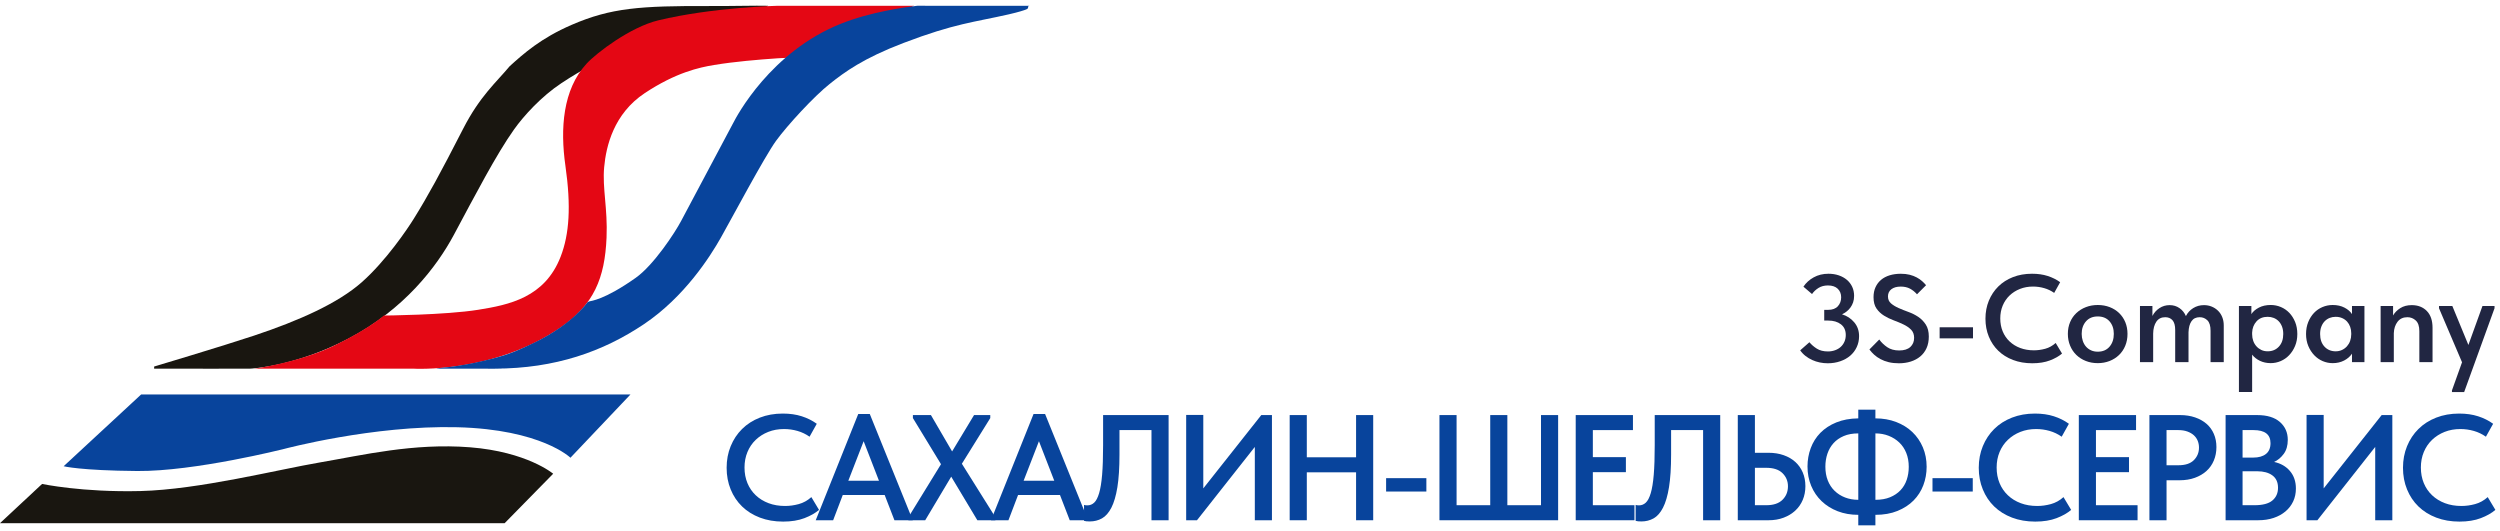 <svg width="306" height="65" viewBox="0 0 306 65" fill="none" xmlns="http://www.w3.org/2000/svg">
<path d="M18.866 45.122C22.226 45.144 30.638 45.122 30.638 45.122C30.638 45.122 36.091 44.896 42.683 41.433C49.478 37.863 53.451 32.671 55.564 28.726C58.199 23.808 60.764 18.875 62.911 15.856C64.09 14.196 66.244 11.812 68.737 10.164C71.519 8.326 73.17 7.637 73.17 7.637C73.17 7.637 75.002 6.768 78.222 6.065C81.443 5.363 90.225 4.25 90.225 4.25C91.488 3.069 92.75 1.888 94.013 0.708C92.368 0.669 89.922 0.749 86.953 0.738C78.308 0.708 74.779 0.963 69.968 3.043C66.214 4.665 64.083 6.564 62.38 8.11C60.744 10.079 58.745 11.753 56.687 15.764C53.849 21.296 52.415 23.93 50.624 26.812C49.895 27.986 47.251 31.921 44.27 34.554C41.397 37.093 36.683 39.218 31.091 41.081C27.254 42.359 18.867 44.864 18.867 44.864V45.122H18.866Z" fill="#191610"/>
<path d="M17.274 48.283H77.17L69.822 56.028C69.822 56.028 66.28 52.558 55.975 52.294C45.67 52.031 34.757 54.953 34.757 54.953C34.757 54.953 23.832 57.711 16.806 57.652C9.78 57.594 7.789 57.067 7.789 57.067L17.274 48.283Z" fill="#08449C"/>
<path d="M5.152 59.234L0 64.036H61.77L67.709 57.985C67.709 57.985 64.523 55.297 57.518 54.747C50.609 54.205 44.321 55.72 39.169 56.599C34.017 57.477 24.336 59.928 17.193 60.104C10.05 60.279 5.152 59.234 5.152 59.234Z" fill="#191610"/>
<path d="M31.149 45.121H50.529C50.529 45.121 60.366 45.765 68.621 40.085C72.683 37.291 74.033 34.062 74.242 29.077C74.391 25.503 73.715 23.046 73.949 20.469C74.183 17.893 75.12 13.911 78.926 11.393C82.731 8.875 85.568 8.257 87.418 7.952C92.263 7.151 99.348 6.92 99.348 6.92L111.889 0.707H95.202C95.202 0.707 87.263 0.876 80.565 2.492C77.169 3.312 73.026 6.451 71.784 7.807C68.886 10.969 68.555 15.727 69.207 20.293C69.914 25.253 69.691 28.658 68.621 31.419C66.681 36.422 62.329 37.311 58.51 37.92C54.47 38.564 46.981 38.622 46.981 38.622C46.981 38.622 45.13 40.274 40.823 42.339C36.599 44.365 31.149 45.121 31.149 45.121Z" fill="#E40714"/>
<path d="M124.371 0.713C124.329 0.708 112.278 0.705 112.278 0.705C112.278 0.705 112.182 0.717 112.126 0.724C110.874 0.878 106.609 1.426 102.886 2.92C94.313 6.363 90.178 14.207 89.757 15.033C89.757 15.034 89.756 15.034 89.756 15.034C89.755 15.037 84.032 25.783 83.374 27.038C82.635 28.45 80.014 32.451 77.812 34.006C73.916 36.76 72.287 36.832 72.165 36.882L71.922 36.98C71.921 36.981 70.1 39.647 65.471 41.901C62.882 43.162 61.853 43.543 58.979 44.208C56.494 44.783 54.849 44.941 54.351 44.987C54.095 45.011 53.437 45.083 53.42 45.121L61.593 45.131L60.569 45.121C67.975 45.111 73.83 43.023 78.807 39.686C83.784 36.348 86.918 31.411 88.233 29.087C89.498 26.852 93.58 19.174 94.985 17.241C96.391 15.309 99.633 11.799 101.543 10.28C103.375 8.822 105.651 7.14 110.599 5.255C116.877 2.863 119.195 2.731 123.485 1.754C124.741 1.467 125.351 1.249 125.351 1.249C126.218 0.987 125.573 0.84 126.007 0.707" fill="#08449C"/>
<path d="M223.711 44.465C223.386 44.465 223.064 44.431 222.744 44.366C222.423 44.3 222.116 44.2 221.822 44.068C221.527 43.936 221.252 43.771 220.999 43.573C220.745 43.375 220.526 43.144 220.344 42.88L221.471 41.889C221.716 42.183 222.018 42.445 222.378 42.673C222.739 42.902 223.194 43.017 223.743 43.017C224.048 43.017 224.334 42.968 224.604 42.872C224.873 42.775 225.104 42.641 225.297 42.468C225.49 42.295 225.642 42.084 225.754 41.835C225.866 41.587 225.922 41.31 225.922 41.005C225.922 40.435 225.724 39.998 225.327 39.694C224.931 39.389 224.413 39.237 223.773 39.237H223.285V37.926H223.773C224.291 37.926 224.685 37.779 224.954 37.484C225.223 37.19 225.358 36.824 225.358 36.387C225.358 35.96 225.218 35.612 224.939 35.343C224.659 35.074 224.261 34.939 223.743 34.939C223.295 34.939 222.909 35.041 222.584 35.244C222.259 35.447 221.995 35.696 221.792 35.99L220.74 35.091C221.045 34.624 221.464 34.242 221.997 33.948C222.531 33.653 223.132 33.506 223.803 33.506C224.26 33.506 224.682 33.572 225.068 33.704C225.453 33.836 225.786 34.021 226.066 34.26C226.345 34.499 226.561 34.784 226.713 35.114C226.866 35.444 226.942 35.812 226.942 36.219C226.942 36.513 226.901 36.777 226.82 37.011C226.739 37.245 226.63 37.456 226.492 37.643C226.355 37.831 226.197 37.994 226.02 38.131C225.842 38.268 225.656 38.382 225.463 38.474C226.063 38.657 226.561 38.983 226.957 39.45C227.353 39.917 227.551 40.481 227.551 41.142C227.551 41.629 227.455 42.079 227.261 42.49C227.068 42.902 226.802 43.252 226.462 43.542C226.121 43.832 225.715 44.058 225.243 44.22C224.771 44.383 224.26 44.465 223.711 44.465Z" fill="#212642"/>
<path d="M232.429 44.466C231.961 44.466 231.542 44.42 231.172 44.329C230.8 44.238 230.468 44.114 230.173 43.955C229.879 43.798 229.62 43.617 229.396 43.414C229.173 43.211 228.98 42.998 228.817 42.774L230.021 41.555C230.285 41.921 230.613 42.236 231.004 42.5C231.395 42.764 231.881 42.897 232.46 42.897C233.059 42.897 233.514 42.754 233.823 42.47C234.133 42.185 234.288 41.815 234.288 41.357C234.288 40.941 234.166 40.608 233.922 40.359C233.678 40.11 233.371 39.897 233 39.719C232.629 39.541 232.231 39.373 231.804 39.216C231.377 39.058 230.978 38.865 230.608 38.637C230.237 38.408 229.93 38.118 229.686 37.768C229.442 37.417 229.32 36.953 229.32 36.373C229.32 35.916 229.401 35.509 229.563 35.154C229.725 34.798 229.952 34.499 230.241 34.254C230.531 34.01 230.881 33.825 231.293 33.698C231.704 33.571 232.159 33.508 232.656 33.508C233.063 33.508 233.426 33.549 233.746 33.63C234.066 33.711 234.353 33.82 234.607 33.958C234.861 34.094 235.082 34.247 235.27 34.415C235.458 34.582 235.618 34.748 235.75 34.91L234.638 36.023C234.394 35.738 234.112 35.51 233.792 35.337C233.471 35.164 233.093 35.078 232.656 35.078C232.169 35.078 231.785 35.185 231.506 35.399C231.227 35.612 231.087 35.907 231.087 36.283C231.087 36.639 231.211 36.923 231.46 37.136C231.709 37.35 232.017 37.538 232.382 37.7C232.748 37.863 233.149 38.023 233.586 38.181C234.023 38.338 234.425 38.539 234.79 38.782C235.156 39.027 235.463 39.339 235.712 39.72C235.961 40.101 236.086 40.591 236.086 41.191C236.086 41.73 235.994 42.202 235.811 42.609C235.628 43.015 235.371 43.355 235.042 43.63C234.712 43.904 234.323 44.112 233.876 44.255C233.429 44.395 232.947 44.466 232.429 44.466Z" fill="#212642"/>
<path d="M241.495 41.415H237.411V40.059H241.495V41.415Z" fill="#212642"/>
<path d="M248.749 44.464C247.886 44.464 247.101 44.329 246.395 44.06C245.689 43.791 245.087 43.415 244.589 42.932C244.092 42.45 243.705 41.873 243.431 41.202C243.157 40.532 243.02 39.8 243.02 39.008C243.02 38.215 243.157 37.484 243.431 36.813C243.706 36.143 244.092 35.561 244.589 35.068C245.087 34.576 245.687 34.191 246.387 33.917C247.088 33.644 247.866 33.506 248.719 33.506C249.43 33.506 250.07 33.597 250.639 33.78C251.208 33.963 251.716 34.217 252.163 34.542L251.432 35.852C251.056 35.588 250.647 35.392 250.205 35.266C249.763 35.138 249.308 35.075 248.841 35.075C248.262 35.075 247.729 35.172 247.241 35.365C246.753 35.558 246.329 35.828 245.969 36.172C245.608 36.518 245.329 36.93 245.13 37.407C244.932 37.885 244.833 38.408 244.833 38.977C244.833 39.556 244.932 40.085 245.13 40.562C245.328 41.04 245.61 41.451 245.976 41.796C246.342 42.142 246.777 42.409 247.279 42.597C247.782 42.785 248.338 42.879 248.948 42.879C249.405 42.879 249.867 42.816 250.335 42.689C250.802 42.562 251.229 42.325 251.615 41.98L252.392 43.275C252.016 43.6 251.523 43.88 250.913 44.114C250.304 44.347 249.582 44.464 248.749 44.464Z" fill="#212642"/>
<path d="M256.764 44.449C256.236 44.449 255.748 44.36 255.301 44.182C254.854 44.005 254.468 43.758 254.143 43.444C253.818 43.129 253.564 42.75 253.381 42.308C253.198 41.866 253.106 41.386 253.106 40.868C253.106 40.34 253.198 39.859 253.381 39.427C253.564 38.996 253.82 38.624 254.15 38.315C254.481 38.005 254.869 37.764 255.316 37.591C255.763 37.418 256.246 37.332 256.764 37.332C257.292 37.332 257.78 37.419 258.227 37.591C258.674 37.764 259.06 38.008 259.385 38.322C259.71 38.637 259.962 39.011 260.139 39.442C260.317 39.874 260.406 40.349 260.406 40.868C260.406 41.396 260.314 41.881 260.131 42.323C259.949 42.765 259.691 43.144 259.362 43.459C259.032 43.774 258.646 44.017 258.204 44.19C257.762 44.362 257.282 44.449 256.764 44.449ZM256.764 43.047C257.374 43.047 257.854 42.843 258.204 42.437C258.555 42.031 258.73 41.507 258.73 40.867C258.73 40.237 258.555 39.724 258.204 39.328C257.854 38.931 257.374 38.733 256.764 38.733C256.155 38.733 255.674 38.934 255.324 39.335C254.973 39.737 254.798 40.248 254.798 40.867C254.798 41.172 254.844 41.459 254.935 41.728C255.026 41.998 255.156 42.229 255.324 42.422C255.491 42.615 255.697 42.767 255.941 42.879C256.185 42.991 256.459 43.047 256.764 43.047Z" fill="#212642"/>
<path d="M265.917 39.2C265.699 38.951 265.401 38.826 265.025 38.826C264.548 38.826 264.185 39.009 263.936 39.375C263.687 39.741 263.557 40.229 263.547 40.838V44.328H261.932V37.455H263.456V38.674C263.659 38.278 263.946 37.958 264.317 37.714C264.688 37.47 265.101 37.348 265.559 37.348C266.016 37.348 266.42 37.469 266.77 37.714C267.121 37.958 267.382 38.283 267.555 38.689C267.758 38.283 268.055 37.958 268.446 37.714C268.838 37.47 269.277 37.348 269.764 37.348C270.1 37.348 270.412 37.406 270.702 37.523C270.992 37.64 271.248 37.804 271.471 38.018C271.695 38.231 271.87 38.493 271.997 38.803C272.124 39.112 272.187 39.456 272.187 39.832V44.328H270.572V40.487C270.572 39.887 270.442 39.461 270.183 39.207C269.924 38.953 269.612 38.826 269.246 38.826C268.798 38.826 268.463 38.988 268.24 39.313C268.016 39.638 267.894 40.09 267.874 40.669V44.328H266.243V40.395C266.245 39.847 266.135 39.449 265.917 39.2Z" fill="#212642"/>
<path d="M274.045 47.984V37.453H275.569V38.443C275.772 38.128 276.08 37.864 276.491 37.65C276.903 37.437 277.383 37.33 277.932 37.33C278.368 37.33 278.785 37.414 279.181 37.581C279.577 37.749 279.922 37.988 280.217 38.297C280.512 38.607 280.748 38.981 280.926 39.418C281.103 39.854 281.192 40.342 281.192 40.881C281.192 41.42 281.101 41.907 280.918 42.344C280.736 42.781 280.494 43.157 280.195 43.472C279.895 43.787 279.549 44.028 279.158 44.196C278.767 44.363 278.358 44.447 277.932 44.447C277.444 44.447 277.004 44.353 276.614 44.165C276.223 43.977 275.905 43.726 275.661 43.41V47.983H274.045V47.984ZM277.566 38.778C276.987 38.778 276.529 38.965 276.195 39.338C275.859 39.712 275.682 40.17 275.661 40.715V40.911C275.661 41.204 275.707 41.476 275.798 41.729C275.889 41.981 276.019 42.2 276.187 42.387C276.354 42.574 276.553 42.722 276.781 42.833C277.01 42.944 277.271 42.999 277.566 42.999C278.124 42.999 278.582 42.808 278.937 42.424C279.292 42.041 279.47 41.527 279.47 40.881C279.47 40.538 279.419 40.236 279.318 39.973C279.216 39.711 279.079 39.492 278.907 39.315C278.734 39.139 278.533 39.005 278.305 38.914C278.076 38.824 277.83 38.778 277.566 38.778Z" fill="#212642"/>
<path d="M285.521 44.449C285.094 44.449 284.685 44.365 284.294 44.198C283.903 44.03 283.558 43.789 283.258 43.474C282.958 43.159 282.717 42.783 282.534 42.346C282.352 41.909 282.26 41.422 282.26 40.883C282.26 40.344 282.349 39.857 282.527 39.42C282.704 38.983 282.941 38.61 283.235 38.299C283.53 37.99 283.875 37.751 284.272 37.583C284.668 37.416 285.084 37.332 285.521 37.332C286.07 37.332 286.55 37.439 286.961 37.652C287.373 37.865 287.68 38.13 287.883 38.445V37.454H289.407V44.328H287.883V43.292C287.65 43.637 287.327 43.917 286.916 44.13C286.504 44.342 286.039 44.449 285.521 44.449ZM285.887 43.001C286.171 43.001 286.43 42.945 286.664 42.834C286.897 42.724 287.098 42.575 287.266 42.388C287.433 42.202 287.563 41.983 287.655 41.73C287.746 41.478 287.792 41.206 287.792 40.913V40.791C287.792 40.509 287.748 40.247 287.662 40.005C287.575 39.763 287.451 39.551 287.289 39.369C287.126 39.188 286.925 39.044 286.687 38.938C286.448 38.832 286.181 38.779 285.886 38.779C285.622 38.779 285.376 38.825 285.147 38.915C284.919 39.006 284.718 39.14 284.546 39.316C284.373 39.493 284.235 39.712 284.134 39.975C284.032 40.237 283.982 40.54 283.982 40.882C283.982 41.528 284.159 42.042 284.515 42.426C284.87 42.809 285.328 43.001 285.887 43.001Z" fill="#212642"/>
<path d="M295.693 39.23C295.403 38.961 295.061 38.826 294.664 38.826C294.146 38.826 293.744 39.012 293.46 39.383C293.176 39.754 293.024 40.218 293.003 40.777V44.329H291.388V37.455H292.912V38.613C293.115 38.258 293.409 37.958 293.796 37.714C294.182 37.47 294.649 37.348 295.198 37.348C295.96 37.348 296.575 37.587 297.042 38.064C297.509 38.542 297.743 39.227 297.743 40.121V44.328H296.127V40.533C296.127 39.934 295.983 39.5 295.693 39.23Z" fill="#212642"/>
<path d="M300.119 47.786L301.353 44.342L298.534 37.728V37.453H300.165L302.131 42.224L303.853 37.453H305.331V37.728L301.613 47.985H300.119V47.786Z" fill="#212642"/>
<path d="M95.854 63.843C94.811 63.843 93.865 63.68 93.013 63.356C92.161 63.031 91.434 62.578 90.834 61.995C90.233 61.413 89.767 60.717 89.436 59.907C89.105 59.098 88.94 58.216 88.94 57.26C88.94 56.303 89.105 55.42 89.436 54.612C89.767 53.803 90.233 53.101 90.834 52.506C91.434 51.912 92.157 51.449 93.004 51.118C93.85 50.787 94.787 50.621 95.817 50.621C96.674 50.621 97.447 50.731 98.134 50.952C98.82 51.173 99.433 51.479 99.973 51.871L99.09 53.453C98.636 53.134 98.143 52.898 97.609 52.745C97.076 52.592 96.528 52.515 95.964 52.515C95.265 52.515 94.621 52.631 94.033 52.864C93.444 53.097 92.933 53.422 92.498 53.839C92.063 54.256 91.725 54.753 91.487 55.329C91.248 55.905 91.128 56.536 91.128 57.223C91.128 57.922 91.248 58.559 91.487 59.136C91.725 59.712 92.066 60.208 92.507 60.625C92.948 61.042 93.472 61.364 94.079 61.591C94.686 61.818 95.357 61.931 96.093 61.931C96.644 61.931 97.202 61.855 97.766 61.701C98.33 61.548 98.844 61.263 99.31 60.846L100.248 62.41C99.795 62.802 99.2 63.139 98.465 63.421C97.729 63.702 96.858 63.843 95.854 63.843Z" fill="#08449C"/>
<path d="M105.048 50.676H106.463L111.722 63.678H109.479L108.284 60.588H103.154L101.977 63.678H99.844L105.048 50.676ZM103.834 58.841H107.585L105.71 54.004L103.834 58.841Z" fill="#08449C"/>
<path d="M111.188 63.31L115.178 56.818L111.739 51.172V50.805H113.946L116.538 55.255L119.223 50.805H121.209V51.172L117.733 56.763L121.834 63.309V63.677H119.627L116.428 58.344L113.247 63.677H111.188V63.31Z" fill="#08449C"/>
<path d="M126.505 50.676H127.92L133.179 63.678H130.936L129.741 60.588H124.611L123.434 63.678H121.301L126.505 50.676ZM125.291 58.841H129.042L127.167 54.004L125.291 58.841Z" fill="#08449C"/>
<path d="M133.383 63.825C133.236 63.825 133.101 63.819 132.978 63.807C132.856 63.795 132.758 63.777 132.685 63.752V61.802C132.795 61.839 132.93 61.857 133.089 61.857C133.408 61.857 133.687 61.747 133.926 61.526C134.165 61.305 134.367 60.918 134.532 60.365C134.698 59.812 134.82 59.06 134.9 58.108C134.98 57.157 135.019 55.95 135.019 54.488V50.805H143.037V63.678H140.941V52.644H137.024V55.637C137.024 57.252 136.938 58.587 136.767 59.639C136.595 60.692 136.35 61.527 136.031 62.145C135.712 62.764 135.329 63.197 134.882 63.449C134.434 63.7 133.935 63.825 133.383 63.825Z" fill="#08449C"/>
<path d="M145.187 50.785H147.283V59.778L154.381 50.804H155.686V63.677H153.59V54.703L146.511 63.677H145.187V50.785H145.187Z" fill="#08449C"/>
<path d="M165.984 57.812H159.953V63.678H157.857V50.805H159.953V55.972H165.984V50.805H168.08V63.678H165.984V57.812Z" fill="#08449C"/>
<path d="M174.588 60.164H169.66V58.527H174.588V60.164Z" fill="#08449C"/>
<path d="M176.189 50.805H178.285V61.838H182.404V50.805H184.5V61.838H188.619V50.805H190.715V63.678H176.189V50.805H176.189Z" fill="#08449C"/>
<path d="M192.867 50.805H199.873V52.644H194.964V55.954H199.009V57.793H194.964V61.839H200.057V63.678H192.867V50.805Z" fill="#08449C"/>
<path d="M200.902 63.825C200.755 63.825 200.62 63.819 200.497 63.807C200.375 63.795 200.276 63.777 200.203 63.752V61.802C200.313 61.839 200.449 61.857 200.608 61.857C200.926 61.857 201.206 61.747 201.444 61.526C201.683 61.305 201.886 60.918 202.051 60.365C202.217 59.812 202.339 59.06 202.419 58.108C202.498 57.157 202.538 55.95 202.538 54.488V50.805H210.555V63.678H208.459V52.644H204.543V55.637C204.543 57.252 204.457 58.587 204.285 59.639C204.114 60.692 203.868 61.527 203.55 62.145C203.231 62.764 202.848 63.197 202.401 63.449C201.953 63.7 201.453 63.825 200.902 63.825Z" fill="#08449C"/>
<path d="M212.705 50.805H214.801V55.421H216.475C217.149 55.421 217.764 55.519 218.322 55.715C218.88 55.911 219.355 56.187 219.748 56.543C220.14 56.899 220.443 57.327 220.658 57.83C220.872 58.333 220.98 58.89 220.98 59.503C220.98 60.116 220.873 60.677 220.658 61.186C220.443 61.695 220.137 62.133 219.739 62.501C219.34 62.869 218.865 63.157 218.314 63.365C217.762 63.574 217.149 63.678 216.475 63.678H212.705V50.805ZM216.199 61.838C217.069 61.838 217.728 61.618 218.175 61.176C218.623 60.735 218.846 60.183 218.846 59.521C218.846 58.895 218.626 58.362 218.184 57.921C217.743 57.48 217.075 57.259 216.18 57.259H214.801V61.838H216.199V61.838Z" fill="#08449C"/>
<path d="M229.549 51.209C230.469 51.209 231.315 51.356 232.087 51.651C232.859 51.946 233.521 52.356 234.073 52.883C234.625 53.41 235.054 54.035 235.36 54.758C235.666 55.482 235.82 56.273 235.82 57.131C235.82 57.928 235.684 58.682 235.415 59.393C235.145 60.104 234.747 60.726 234.22 61.259C233.693 61.793 233.037 62.219 232.253 62.538C231.468 62.857 230.567 63.016 229.549 63.016V64.303H227.453V63.016C226.534 63.016 225.694 62.869 224.934 62.575C224.174 62.281 223.518 61.87 222.967 61.343C222.415 60.816 221.989 60.19 221.689 59.467C221.388 58.744 221.238 57.953 221.238 57.095C221.238 56.31 221.37 55.562 221.634 54.851C221.897 54.14 222.289 53.518 222.81 52.984C223.332 52.451 223.981 52.025 224.76 51.706C225.538 51.388 226.436 51.222 227.453 51.209V50.143H229.549V51.209ZM223.426 57.122C223.426 57.748 223.524 58.31 223.721 58.808C223.917 59.306 224.196 59.73 224.558 60.08C224.919 60.43 225.345 60.701 225.836 60.891C226.326 61.081 226.866 61.177 227.454 61.177V53.048C226.767 53.048 226.173 53.156 225.671 53.371C225.168 53.586 224.751 53.878 224.42 54.246C224.089 54.614 223.841 55.045 223.675 55.536C223.509 56.028 223.426 56.557 223.426 57.122ZM229.568 61.177C230.242 61.177 230.833 61.073 231.342 60.864C231.851 60.654 232.277 60.369 232.62 60.006C232.963 59.644 233.218 59.217 233.383 58.725C233.549 58.234 233.632 57.705 233.632 57.14C233.632 56.514 233.53 55.948 233.328 55.444C233.126 54.941 232.841 54.514 232.473 54.163C232.106 53.813 231.674 53.539 231.177 53.343C230.681 53.147 230.138 53.048 229.55 53.048V61.176H229.568V61.177Z" fill="#08449C"/>
<path d="M241.465 60.164H236.537V58.527H241.465V60.164Z" fill="#08449C"/>
<path d="M249.114 63.843C248.072 63.843 247.125 63.68 246.274 63.356C245.422 63.031 244.695 62.578 244.094 61.995C243.494 61.413 243.028 60.717 242.697 59.907C242.365 59.098 242.2 58.216 242.2 57.26C242.2 56.303 242.366 55.42 242.697 54.612C243.028 53.803 243.494 53.101 244.094 52.506C244.695 51.912 245.418 51.449 246.264 51.118C247.11 50.787 248.048 50.621 249.078 50.621C249.935 50.621 250.708 50.731 251.394 50.952C252.08 51.173 252.694 51.479 253.233 51.871L252.35 53.453C251.897 53.134 251.404 52.898 250.87 52.745C250.337 52.592 249.788 52.515 249.224 52.515C248.526 52.515 247.882 52.631 247.293 52.864C246.705 53.097 246.193 53.422 245.758 53.839C245.323 54.256 244.986 54.753 244.747 55.329C244.508 55.905 244.389 56.536 244.389 57.223C244.389 57.922 244.508 58.559 244.747 59.136C244.986 59.712 245.326 60.208 245.768 60.625C246.209 61.042 246.733 61.364 247.34 61.591C247.946 61.818 248.618 61.931 249.353 61.931C249.905 61.931 250.463 61.855 251.027 61.701C251.59 61.548 252.105 61.263 252.571 60.846L253.509 62.41C253.055 62.802 252.461 63.139 251.726 63.421C250.99 63.702 250.119 63.843 249.114 63.843Z" fill="#08449C"/>
<path d="M254.447 50.805H261.453V52.644H256.544V55.954H260.589V57.793H256.544V61.839H261.637V63.678H254.447V50.805Z" fill="#08449C"/>
<path d="M266.839 50.805C267.513 50.805 268.126 50.9 268.678 51.09C269.23 51.28 269.699 51.544 270.085 51.88C270.472 52.218 270.769 52.628 270.977 53.112C271.186 53.597 271.29 54.133 271.29 54.721C271.29 55.31 271.186 55.856 270.977 56.358C270.769 56.861 270.468 57.29 270.076 57.645C269.684 58.001 269.208 58.28 268.651 58.482C268.093 58.685 267.465 58.785 266.766 58.785H265.185V63.677H263.089V50.805H266.839ZM266.637 56.947C267.483 56.947 268.114 56.738 268.531 56.319C268.948 55.9 269.156 55.39 269.156 54.786C269.156 54.491 269.104 54.214 269 53.955C268.896 53.696 268.739 53.472 268.531 53.281C268.322 53.09 268.059 52.936 267.741 52.819C267.421 52.702 267.048 52.643 266.619 52.643H265.184V56.947H266.637Z" fill="#08449C"/>
<path d="M272.412 50.805H276.273C277.487 50.805 278.416 51.087 279.059 51.651C279.703 52.215 280.025 52.944 280.025 53.839C280.025 54.538 279.859 55.111 279.528 55.558C279.197 56.006 278.804 56.334 278.351 56.542C279.16 56.714 279.807 57.084 280.291 57.655C280.775 58.225 281.018 58.939 281.018 59.797C281.018 60.373 280.908 60.897 280.687 61.369C280.466 61.841 280.153 62.249 279.749 62.592C279.344 62.935 278.86 63.202 278.296 63.392C277.732 63.582 277.107 63.677 276.421 63.677H272.413V50.805H272.412ZM274.49 52.643V56.009H275.796C276.458 56.009 276.975 55.862 277.35 55.567C277.723 55.273 277.91 54.832 277.91 54.243C277.91 53.177 277.218 52.643 275.832 52.643H274.49ZM274.49 57.683V61.839H275.943C276.948 61.839 277.68 61.646 278.14 61.26C278.6 60.874 278.83 60.356 278.83 59.706C278.83 59.032 278.6 58.526 278.14 58.189C277.68 57.851 277.064 57.683 276.292 57.683H274.49Z" fill="#08449C"/>
<path d="M282.322 50.785H284.418V59.778L291.516 50.804H292.822V63.677H290.726V54.703L283.647 63.677H282.323V50.785H282.322Z" fill="#08449C"/>
<path d="M301.04 63.843C299.998 63.843 299.051 63.68 298.199 63.356C297.347 63.031 296.621 62.578 296.02 61.995C295.419 61.413 294.954 60.717 294.623 59.907C294.291 59.098 294.126 58.216 294.126 57.26C294.126 56.303 294.292 55.42 294.623 54.612C294.953 53.803 295.419 53.101 296.02 52.506C296.621 51.912 297.344 51.449 298.19 51.118C299.036 50.787 299.973 50.621 301.003 50.621C301.861 50.621 302.633 50.731 303.32 50.952C304.006 51.173 304.619 51.479 305.159 51.871L304.276 53.453C303.822 53.134 303.329 52.898 302.796 52.745C302.263 52.592 301.714 52.515 301.15 52.515C300.452 52.515 299.808 52.631 299.219 52.864C298.631 53.097 298.119 53.422 297.684 53.839C297.249 54.256 296.912 54.753 296.673 55.329C296.434 55.905 296.315 56.536 296.315 57.223C296.315 57.922 296.434 58.559 296.673 59.136C296.912 59.712 297.252 60.208 297.694 60.625C298.135 61.042 298.659 61.364 299.266 61.591C299.872 61.818 300.544 61.931 301.279 61.931C301.831 61.931 302.389 61.855 302.952 61.701C303.516 61.548 304.031 61.263 304.497 60.846L305.435 62.41C304.981 62.802 304.387 63.139 303.651 63.421C302.916 63.702 302.045 63.843 301.04 63.843Z" fill="#08449C"/>
</svg>

